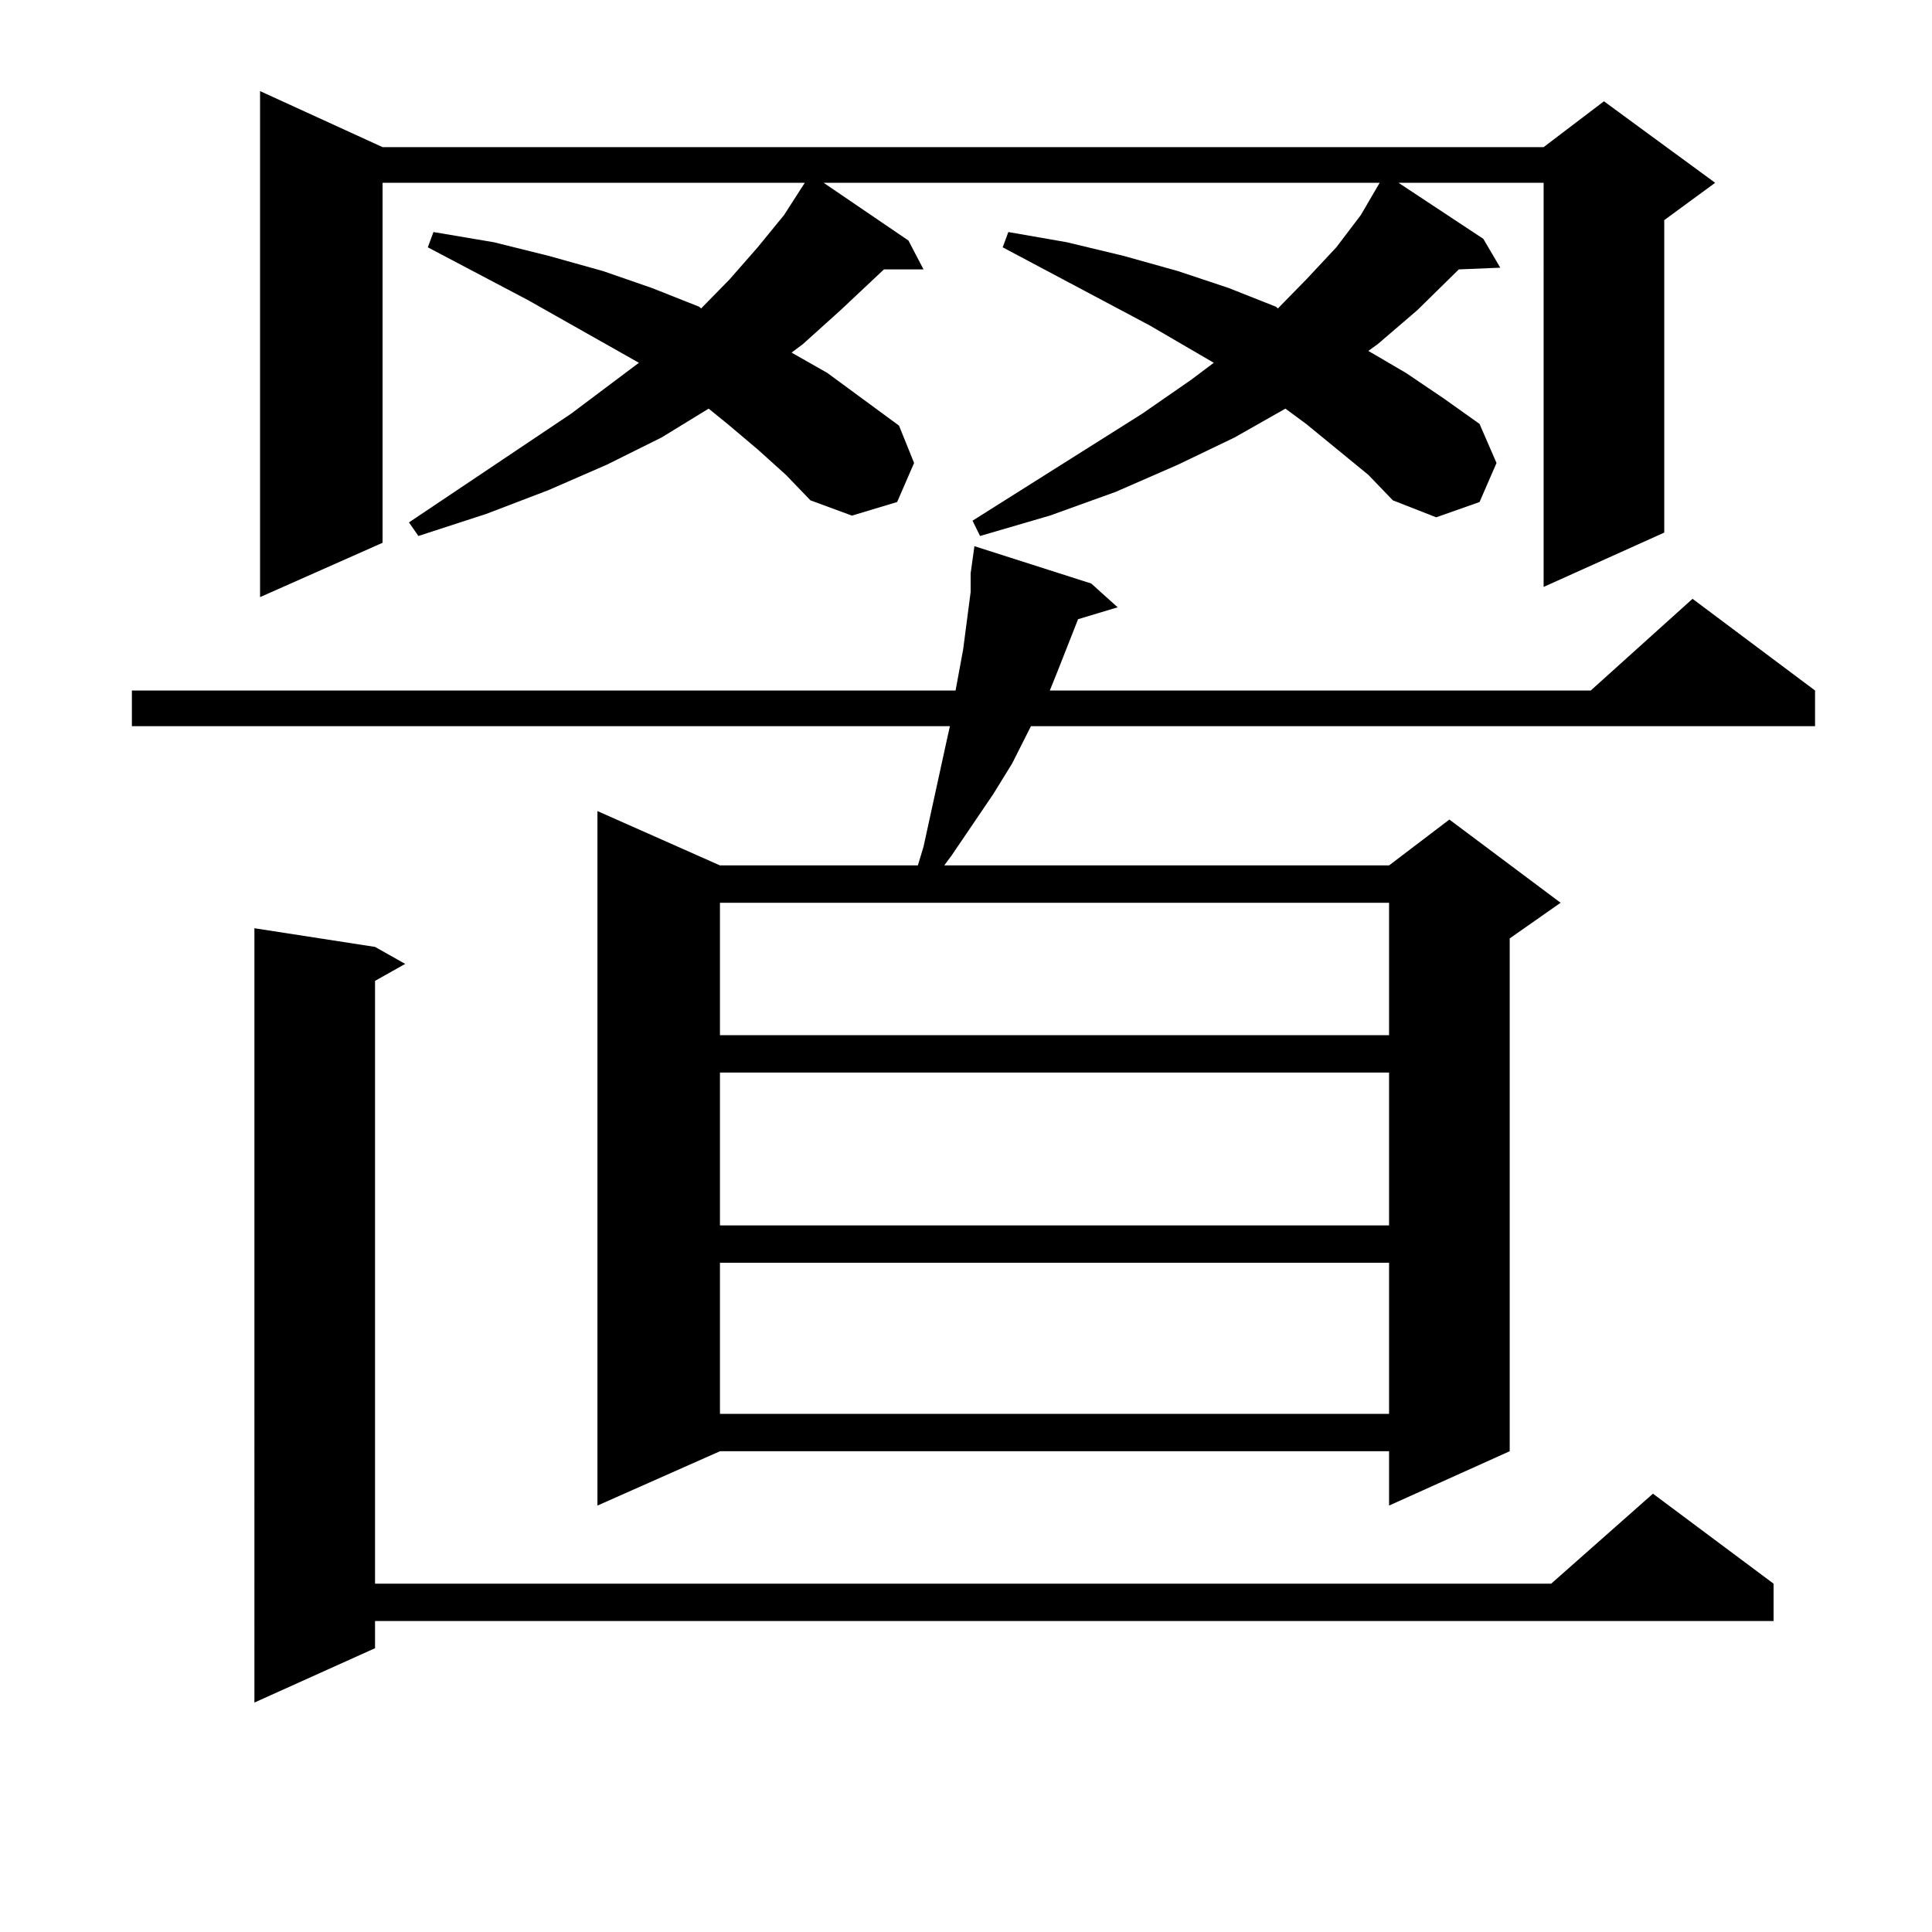 <?xml version="1.0" encoding="utf-8"?>
<!-- Generator: Adobe Illustrator 16.0.0, SVG Export Plug-In . SVG Version: 6.00 Build 0)  -->
<!DOCTYPE svg PUBLIC "-//W3C//DTD SVG 1.1//EN" "http://www.w3.org/Graphics/SVG/1.1/DTD/svg11.dtd">
<svg version="1.1" id="图层_1" xmlns="http://www.w3.org/2000/svg" xmlns:xlink="http://www.w3.org/1999/xlink" x="0px" y="0px"
	 width="1000px" height="1000px" viewBox="0 0 1000 1000" enable-background="new 0 0 1000 1000" xml:space="preserve">
<path d="M564.84,302.035l13.658,12.305l-20.487,6.152l-10.731,27.246l-3.902,9.668H823.37l52.682-47.461l63.413,47.461v18.457
	H533.621l-9.756,19.336l-9.756,15.82l-21.463,31.641l-3.902,5.273h230.238l31.219-23.73l57.56,43.066l-26.341,18.457v265.43
	l-62.438,28.125v-28.125H372.649l-63.413,28.125V419.808l63.413,28.125h102.437l2.927-9.668l11.707-53.613l1.951-8.789H68.267
	v-18.457h426.331l3.902-21.094l1.951-14.941l1.951-14.941v-9.668l1.951-14.063L564.84,302.035z M194.118,490.121l15.609,8.789
	l-15.609,8.789v312.012h608.765l52.682-46.582l62.438,46.582v19.336H194.118v14.063l-62.438,28.125V480.453L194.118,490.121z
	 M708.251,245.785l-32.194-26.367l-10.731-7.91l-26.341,14.941l-29.268,14.063l-32.194,14.063l-34.146,12.305l-36.097,10.547
	l-3.902-7.91l87.803-55.371l25.365-17.578l11.707-8.789l-33.17-19.336l-76.096-40.43l2.927-7.91l30.243,5.273l29.268,7.031
	l28.292,7.91l26.341,8.789l24.39,9.668l0.976,0.879l14.634-14.941l15.609-16.699l12.683-16.699l9.756-16.699H426.307l43.901,29.883
	l7.805,14.941h-20.487l-22.438,21.094l-19.512,17.578l-5.854,4.395l18.536,10.547l37.072,27.246l7.805,19.336l-8.78,20.215
	l-23.414,7.031l-21.463-7.91l-12.683-13.184l-14.634-13.184l-15.609-13.184l-9.756-7.91l-24.39,14.941l-28.292,14.063
	l-30.243,13.184L251.677,266l-35.121,11.426l-4.878-7.031l83.9-56.25l23.414-17.578l11.707-8.789l-57.56-32.52l-51.706-27.246
	l2.927-7.91l31.218,5.273l28.292,7.031l28.292,7.91l25.365,8.789l24.39,9.668l0.976,0.879l14.634-14.941l14.634-16.699
	l13.658-16.699l10.731-16.699H198.02v186.328l-63.413,28.125V47.152l63.413,29.004h600.96l31.219-23.73l57.56,42.188l-26.341,19.336
	v161.719l-62.438,28.125V94.613h-75.12l43.901,29.004l8.78,14.941l-21.463,0.879l-21.463,21.094l-20.487,17.578l-4.878,3.516
	l19.512,11.426l19.512,13.184l18.536,13.184l8.78,20.215l-8.78,20.215l-22.438,7.91l-22.438-8.789L708.251,245.785z
	 M372.649,467.269v68.555h346.333v-68.555H372.649z M372.649,555.16v79.102h346.333V555.16H372.649z M372.649,653.597v78.223
	h346.333v-78.223H372.649z"/>
</svg>
